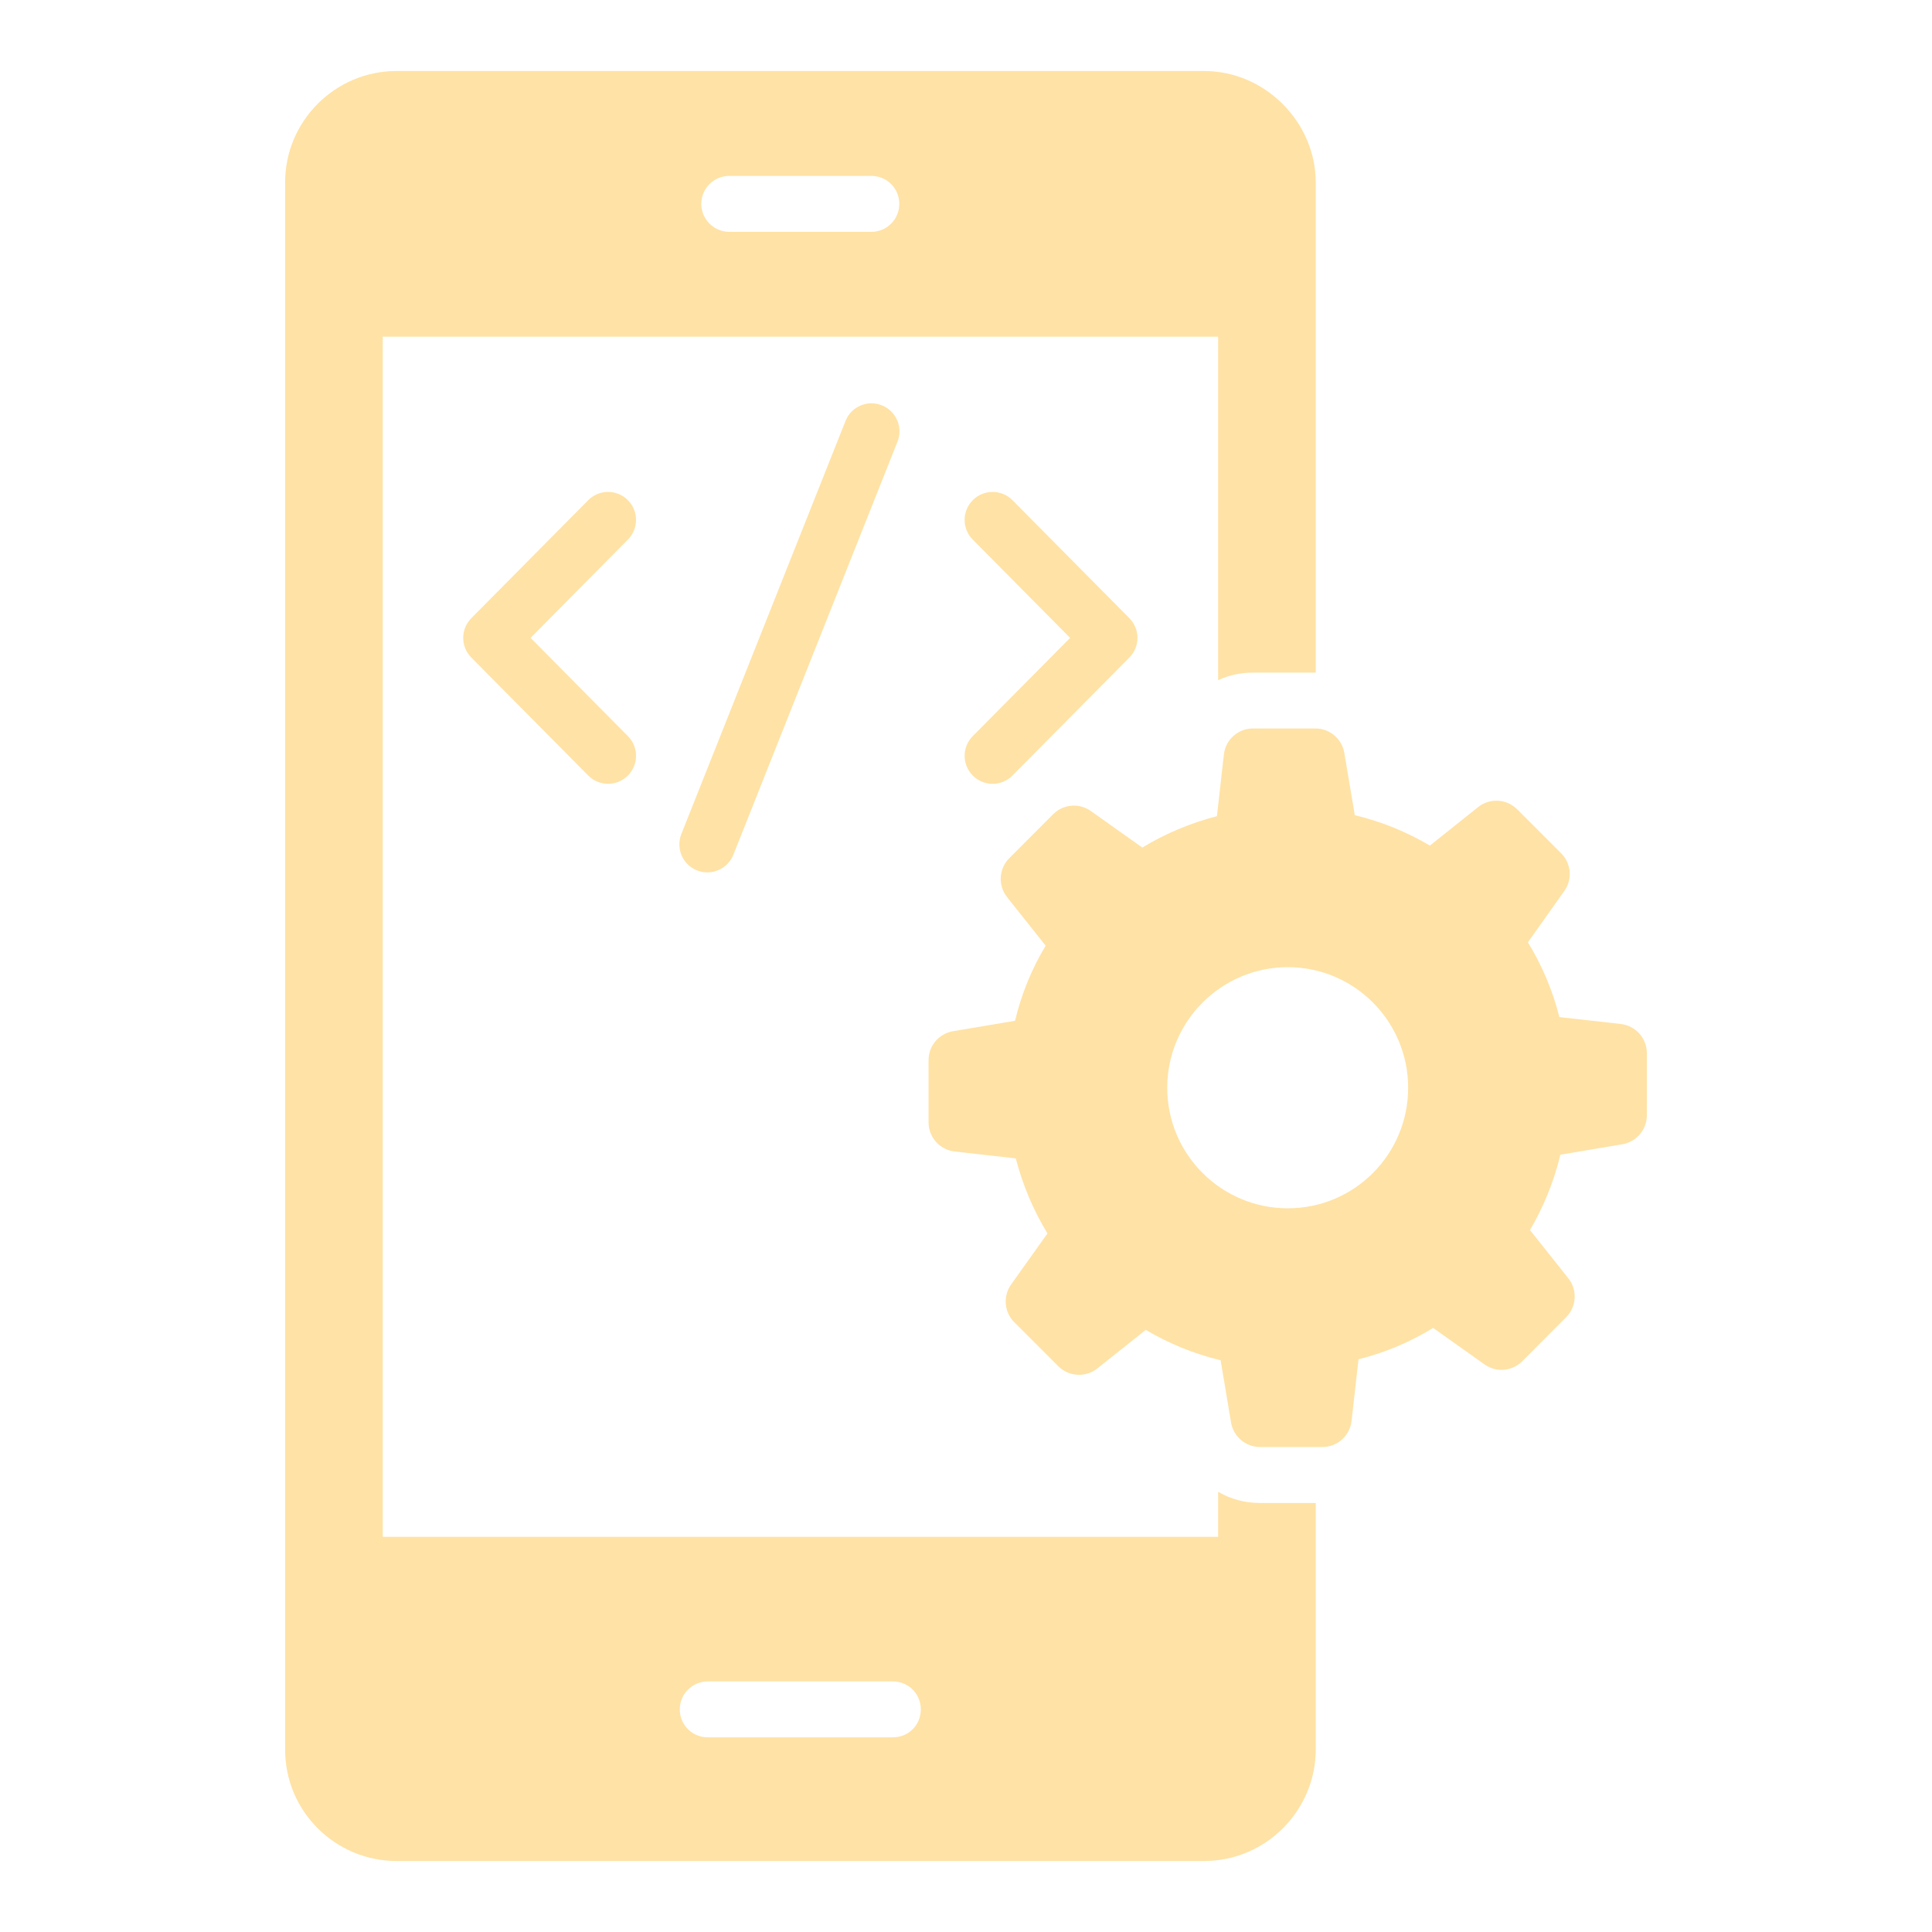 <svg width="50" height="50" viewBox="0 0 50 50" fill="none" xmlns="http://www.w3.org/2000/svg">
<path d="M31.525 38.607V39.773H9.905V8.714H31.525V17.603C31.8 17.472 32.111 17.407 32.43 17.407H34.051V4.719C34.051 3.17 32.748 1.838 31.163 1.838H10.26C8.675 1.838 7.379 3.134 7.379 4.719V45.281C7.379 46.888 8.689 48.162 10.26 48.162H31.163C32.77 48.162 34.051 46.844 34.051 45.281V38.897H32.611C32.213 38.897 31.844 38.796 31.525 38.607ZM18.873 4.552H22.55C22.955 4.552 23.274 4.878 23.274 5.276C23.274 5.674 22.955 6 22.55 6H18.873C18.475 6 18.149 5.674 18.149 5.276C18.149 4.878 18.475 4.552 18.873 4.552ZM23.107 44.962H18.316C17.918 44.962 17.592 44.644 17.592 44.239C17.592 43.84 17.918 43.515 18.316 43.515H23.107C23.513 43.515 23.831 43.84 23.831 44.239C23.831 44.644 23.513 44.962 23.107 44.962Z" fill="#FFE2A5"/>
<path d="M25.179 20.075C25.461 20.355 25.92 20.357 26.203 20.07L29.228 17.017C29.507 16.735 29.507 16.281 29.228 15.999L26.203 12.945C25.922 12.661 25.463 12.66 25.179 12.941C24.895 13.222 24.893 13.68 25.174 13.964L27.695 16.508L25.174 19.052C24.893 19.336 24.895 19.794 25.179 20.075Z" fill="#FFE2A5"/>
<path d="M16.246 12.941C15.962 12.659 15.504 12.661 15.223 12.945L12.198 15.999C11.918 16.281 11.918 16.735 12.198 17.017L15.223 20.07C15.504 20.354 15.962 20.357 16.246 20.075C16.53 19.794 16.532 19.336 16.251 19.052L13.731 16.508L16.251 13.964C16.532 13.68 16.53 13.222 16.246 12.941Z" fill="#FFE2A5"/>
<path d="M21.882 10.895L17.633 21.586C17.486 21.958 17.667 22.379 18.039 22.526C18.408 22.673 18.83 22.494 18.979 22.121L23.227 11.43C23.375 11.058 23.193 10.637 22.822 10.49C22.449 10.34 22.029 10.524 21.882 10.895Z" fill="#FFE2A5"/>
<path d="M41.946 26.501L40.356 26.322C40.184 25.631 39.903 24.979 39.544 24.39V24.384L40.484 23.059C40.699 22.757 40.664 22.345 40.402 22.083L39.264 20.944C38.99 20.671 38.555 20.647 38.253 20.888L37.006 21.884C36.411 21.532 35.759 21.264 35.062 21.097L34.791 19.486C34.73 19.12 34.413 18.853 34.042 18.853H32.428C32.041 18.853 31.717 19.143 31.674 19.527L31.494 21.123C30.803 21.302 30.151 21.577 29.563 21.935L28.232 20.99C27.93 20.775 27.516 20.81 27.255 21.073L26.12 22.21C25.848 22.483 25.824 22.917 26.064 23.219L27.062 24.474C26.704 25.068 26.436 25.721 26.269 26.418L24.664 26.688C24.299 26.75 24.031 27.066 24.031 27.437V29.046C24.031 29.432 24.321 29.756 24.705 29.8L26.288 29.979C26.468 30.67 26.743 31.322 27.107 31.917V31.923L26.168 33.242C25.953 33.544 25.988 33.957 26.25 34.219L27.389 35.358C27.662 35.63 28.096 35.655 28.398 35.415L29.652 34.417C30.247 34.769 30.899 35.037 31.59 35.204L31.86 36.815C31.922 37.18 32.238 37.448 32.609 37.448H34.224C34.61 37.448 34.935 37.158 34.978 36.774L35.158 35.178C35.848 35.005 36.501 34.73 37.089 34.366L38.42 35.311C38.722 35.526 39.135 35.491 39.397 35.228L40.531 34.09C40.803 33.817 40.828 33.384 40.588 33.082L39.596 31.834C39.947 31.233 40.216 30.58 40.382 29.883L41.987 29.613C42.353 29.551 42.62 29.235 42.62 28.864V27.256C42.62 26.869 42.33 26.545 41.946 26.501ZM33.329 31.271C31.609 31.271 30.208 29.877 30.208 28.151C30.208 26.43 31.609 25.03 33.329 25.03C35.049 25.03 36.443 26.43 36.443 28.151C36.443 29.877 35.049 31.271 33.329 31.271Z" fill="#FFE2A5"/>
</svg>
